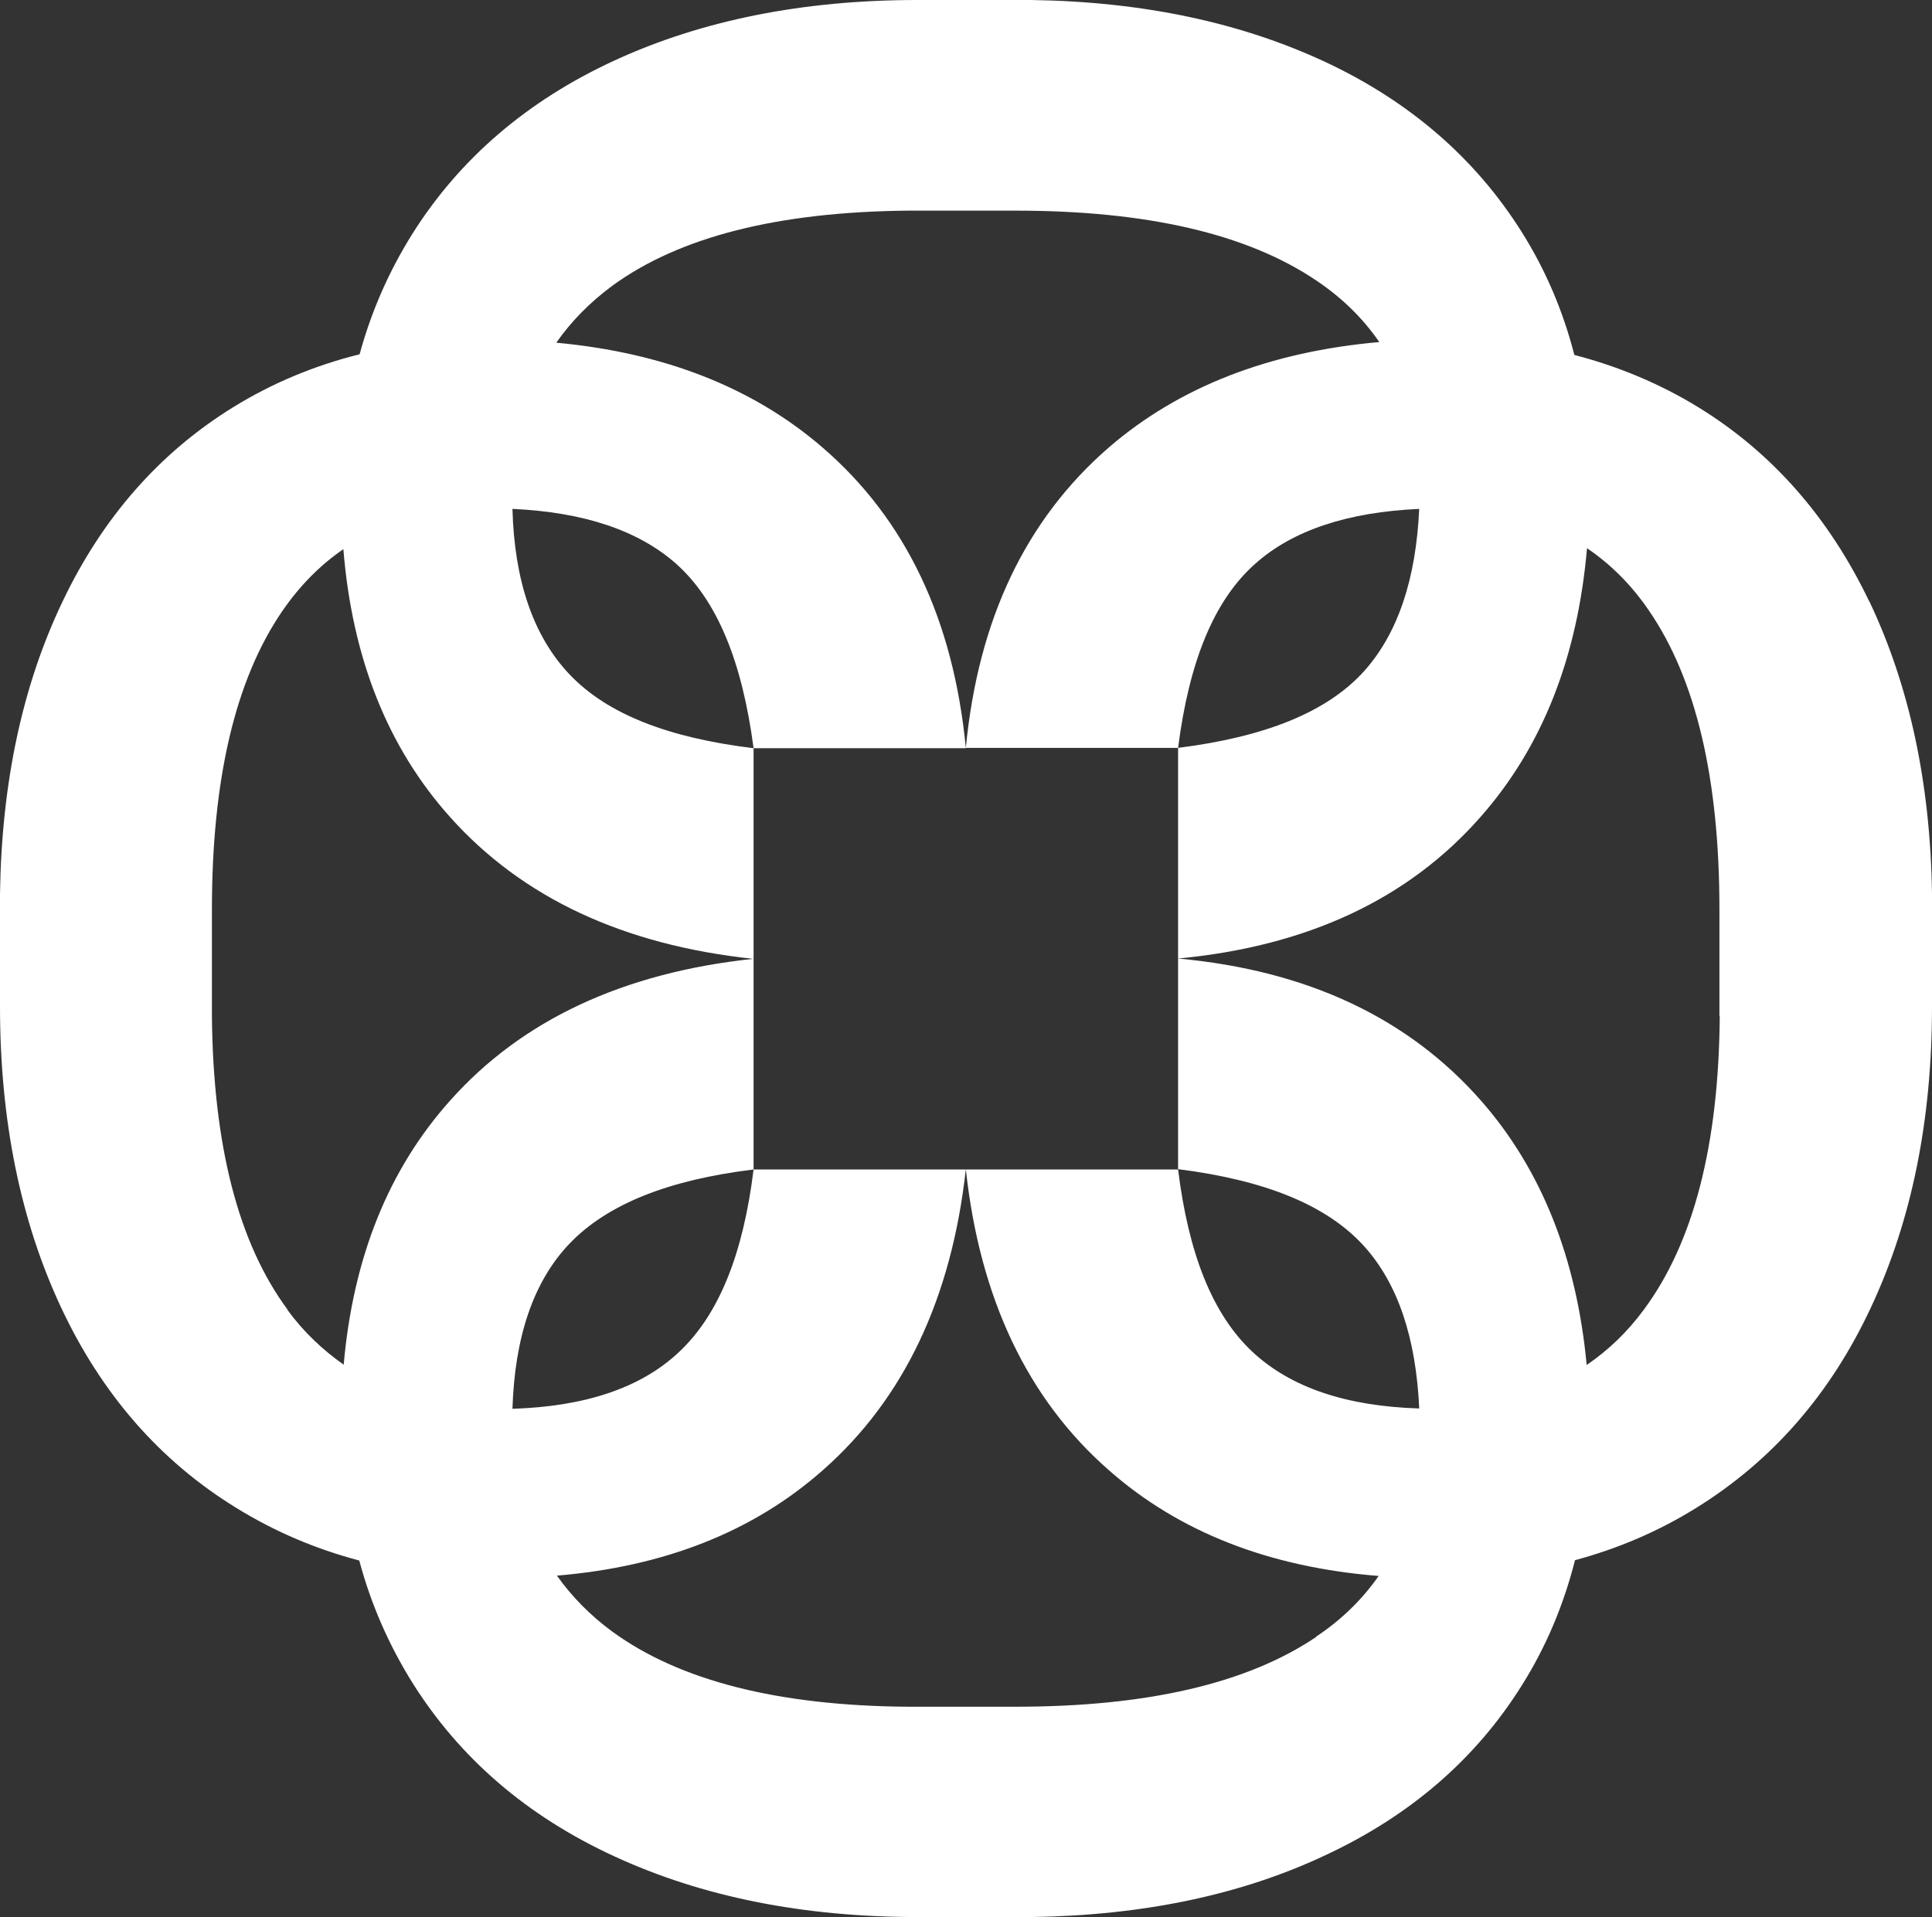 <svg width="132" height="131" viewBox="0 0 132 131" fill="none" xmlns="http://www.w3.org/2000/svg">
<rect x="0" y="0" width="132" height="131" fill="#333333" stroke="none"/>
<g id="Isotipo">
<path id="Vector" d="M127.72 41.114C124.971 35.369 121.091 30.945 116.057 27.842C113.441 26.235 110.602 25.047 107.565 24.254C106.789 21.239 105.591 18.422 103.95 15.825C100.802 10.829 96.345 6.955 90.579 4.248C84.792 1.541 78.096 0.11 70.446 0H62.685C54.858 0 47.94 1.387 41.975 4.138C36.01 6.889 31.398 10.851 28.161 16.001C26.564 18.554 25.367 21.283 24.569 24.21C21.464 24.981 18.582 26.191 15.943 27.82C10.909 30.923 7.007 35.369 4.28 41.092C1.53 46.836 0.111 53.483 0 61.076V68.779C0 76.549 1.397 83.416 4.169 89.336C6.94 95.257 10.932 99.835 16.12 103.026C18.715 104.633 21.531 105.843 24.546 106.636C25.345 109.629 26.564 112.402 28.183 114.999C31.42 120.149 36.01 124.111 41.997 126.862C47.962 129.613 54.858 131 62.707 131H70.468C78.118 130.89 84.837 129.481 90.602 126.752C96.389 124.045 100.846 120.171 103.972 115.175C105.635 112.534 106.833 109.673 107.609 106.614C110.558 105.821 113.33 104.633 115.88 103.048C121.068 99.835 125.06 95.279 127.831 89.336C130.603 83.416 132 76.571 132 68.779V61.076C131.889 53.483 130.448 46.836 127.72 41.092V41.114ZM19.646 89.49C16.276 84.934 14.568 78.266 14.479 69.462V62.155C14.479 53.241 16.076 46.44 19.291 41.752C20.488 40.013 21.863 38.627 23.46 37.526C24.058 44.943 26.475 51.062 30.755 55.838C35.655 61.318 42.551 64.576 51.465 65.522C42.551 66.468 35.633 69.726 30.755 75.206C26.52 79.938 24.125 85.969 23.482 93.254C22.041 92.241 20.732 91.009 19.624 89.49H19.646ZM89.936 111.852C85.213 115.043 78.362 116.628 69.382 116.628H62.02C53.15 116.562 46.432 114.845 41.842 111.5C40.312 110.377 39.07 109.101 38.05 107.67C45.412 107.054 51.487 104.655 56.233 100.451C61.754 95.587 65.013 88.72 65.989 79.894C66.942 88.742 70.224 95.609 75.745 100.451C80.557 104.699 86.721 107.098 94.194 107.692C93.085 109.277 91.688 110.663 89.936 111.83V111.852ZM117.498 69.44C117.432 78.243 115.702 84.912 112.332 89.468C111.201 91.009 109.893 92.263 108.407 93.276C107.72 85.969 105.325 79.938 101.201 75.228C96.234 69.572 89.338 66.314 80.49 65.5V79.894C86.411 80.642 90.646 82.337 93.196 85.154C95.502 87.707 96.744 91.405 96.966 96.247C92.021 96.093 88.207 94.838 85.568 92.374C82.819 89.798 81.2 85.639 80.49 79.916H65.989H51.487C50.778 85.661 49.137 89.82 46.387 92.395C43.771 94.861 39.935 96.115 35.012 96.269C35.167 91.383 36.431 87.575 38.915 84.978C41.509 82.271 45.7 80.621 51.487 79.916V65.544V51.128C45.7 50.424 41.509 48.817 38.915 46.088C36.431 43.469 35.145 39.683 35.012 34.775C39.891 34.995 43.616 36.249 46.188 38.517C49.026 41.047 50.711 45.251 51.487 51.128H65.989C65.146 42.346 61.887 35.479 56.188 30.571C51.443 26.477 45.367 24.1 38.006 23.418C39.026 21.965 40.29 20.667 41.842 19.522C46.432 16.177 53.15 14.482 62.02 14.394H69.382C78.362 14.394 85.213 15.979 89.936 19.17C91.71 20.359 93.129 21.767 94.238 23.374C86.766 24.034 80.601 26.411 75.79 30.549C70.091 35.479 66.832 42.324 65.989 51.106H80.49V65.5C89.338 64.664 96.256 61.428 101.201 55.772C105.392 50.996 107.786 44.899 108.429 37.46C110.048 38.56 111.467 39.969 112.665 41.73C115.88 46.418 117.476 53.219 117.476 62.133V69.44H117.498ZM96.966 34.753C96.744 39.595 95.502 43.292 93.196 45.868C90.646 48.685 86.411 50.358 80.49 51.106C81.244 45.229 82.93 41.026 85.768 38.517C88.34 36.227 92.087 34.995 96.966 34.775V34.753Z" fill="white"/>
</g>
</svg>
